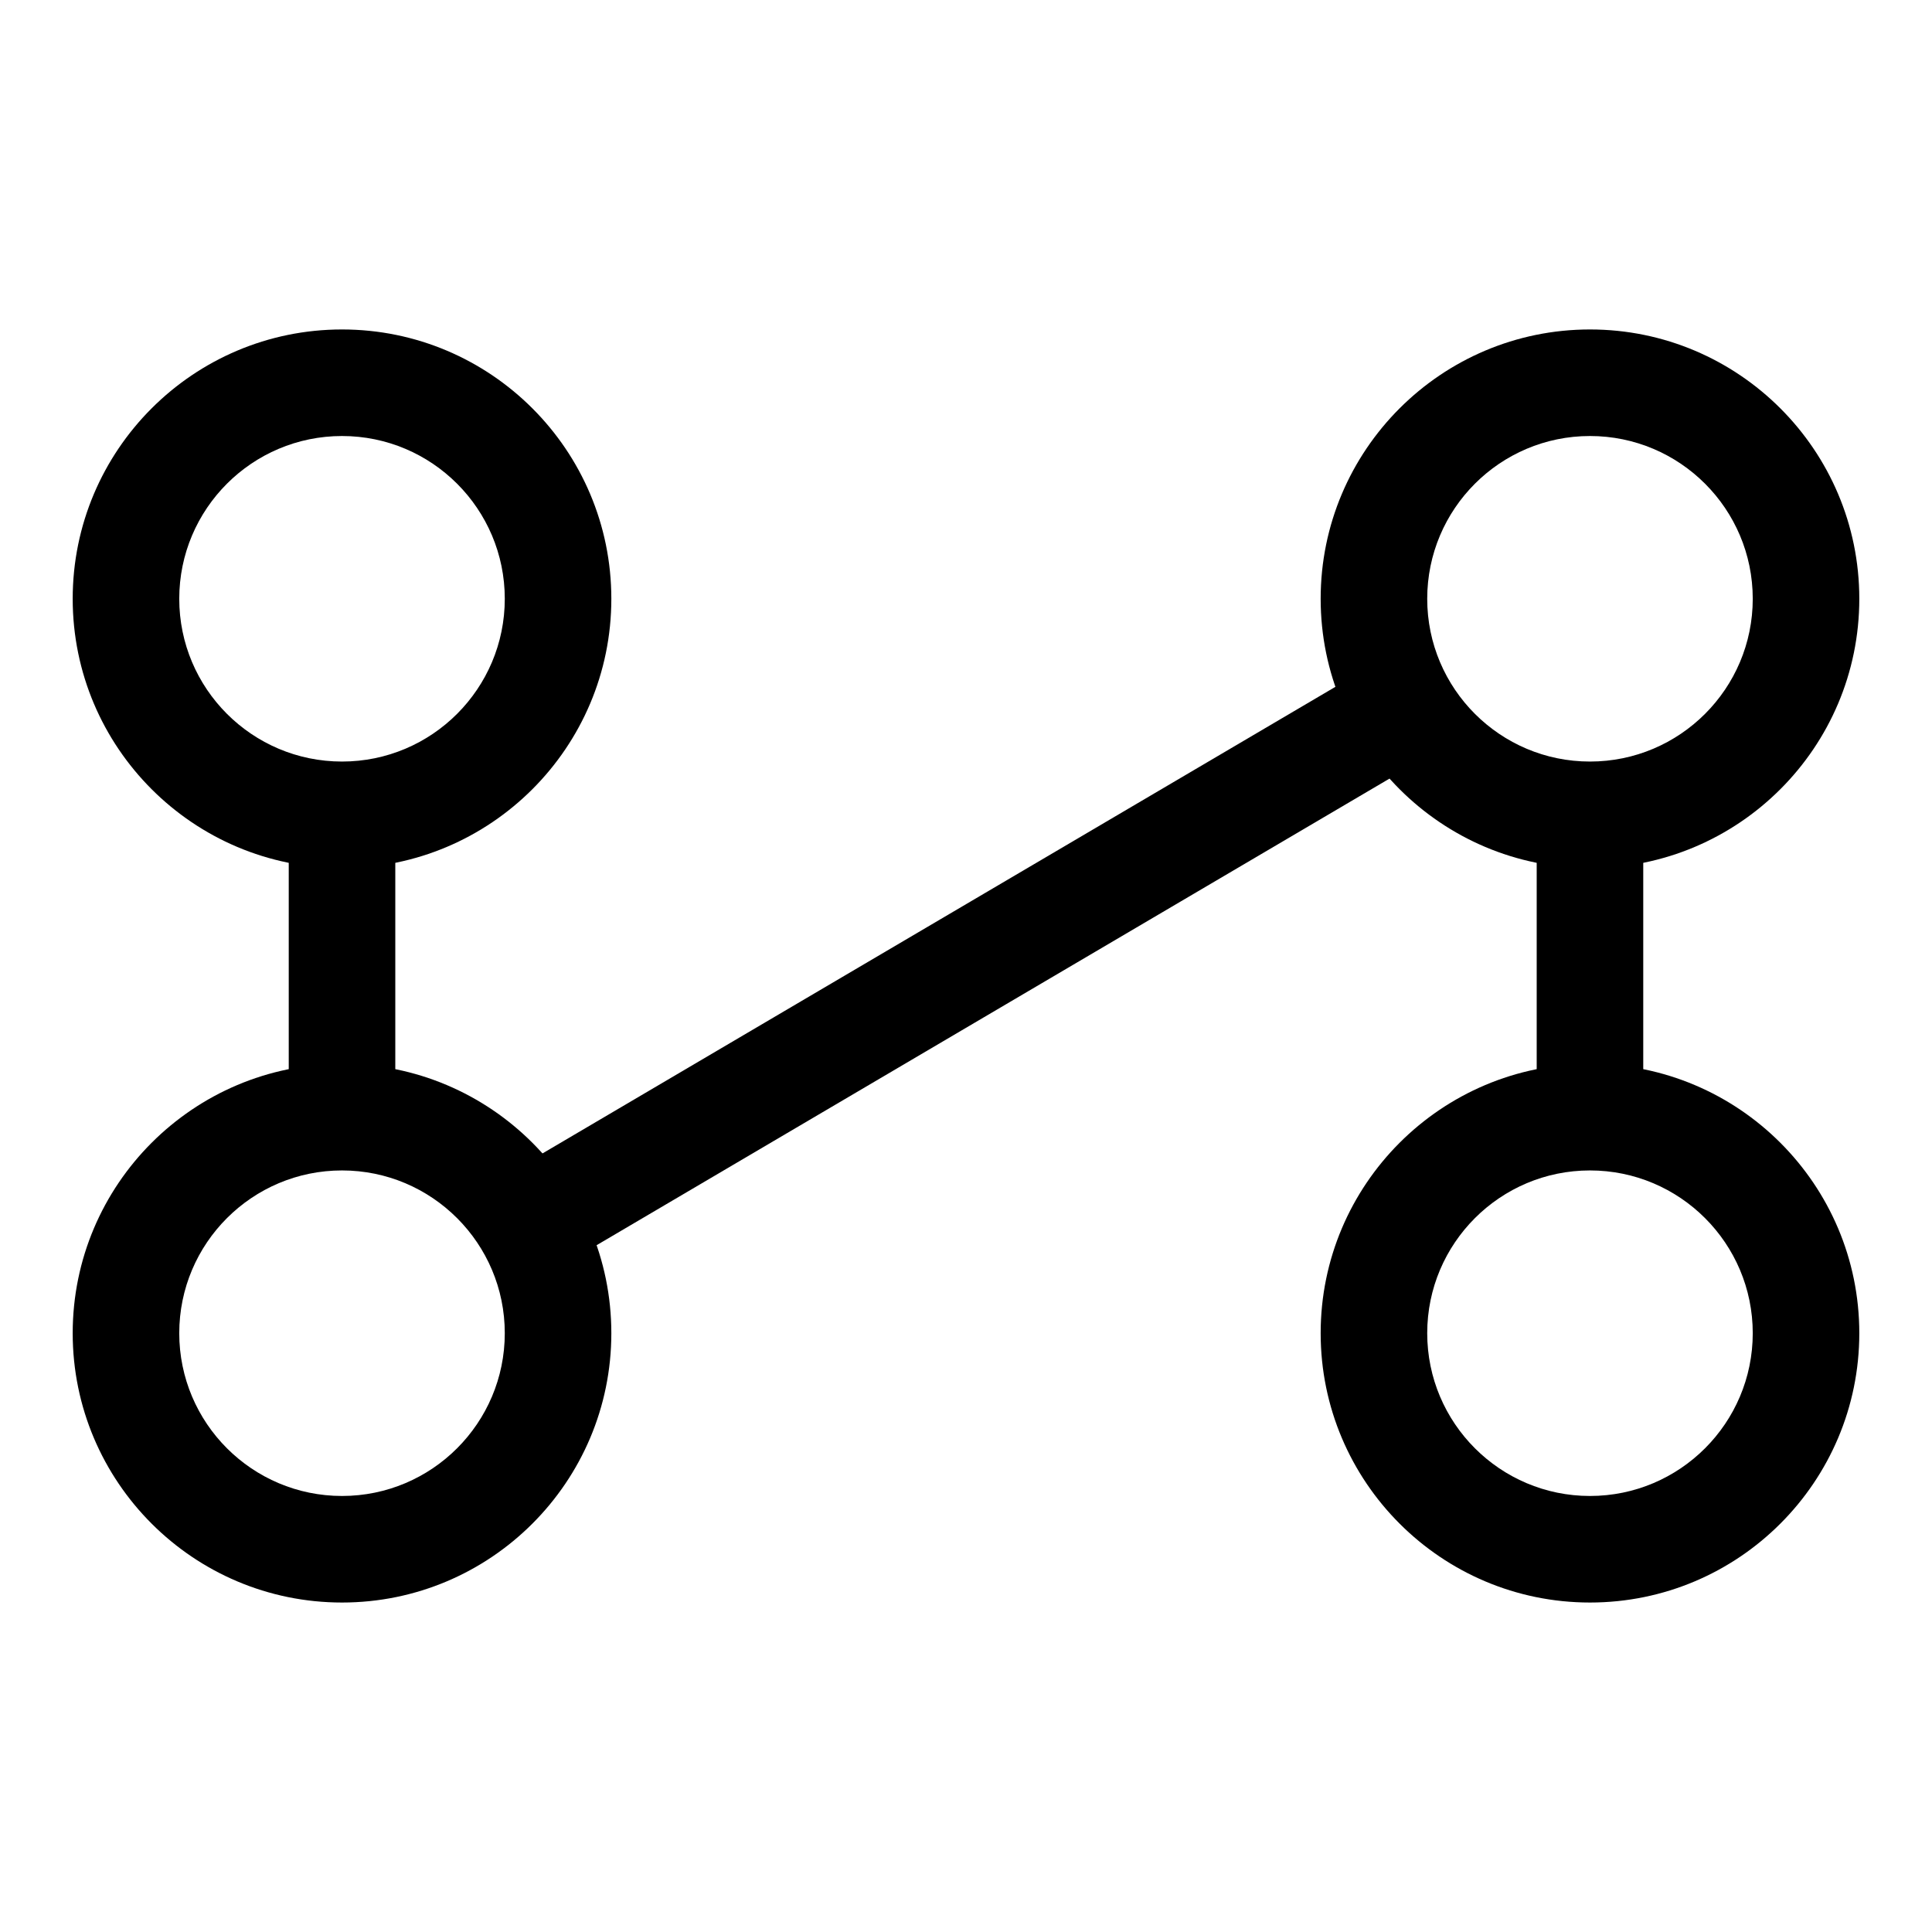 <?xml version="1.0" encoding="UTF-8"?>
<!-- Uploaded to: ICON Repo, www.svgrepo.com, Generator: ICON Repo Mixer Tools -->
<svg fill="#000000" width="800px" height="800px" version="1.1" viewBox="144 144 512 512" xmlns="http://www.w3.org/2000/svg">
 <g>
  <path d="m234.64 231.31c39.387 0 71.371 31.98 71.371 71.375 0 39.387-31.98 71.371-71.371 71.371-39.395 0-71.375-31.98-71.375-71.371 0-39.395 31.98-71.375 71.375-71.375zm0 28.238c23.805 0 43.133 19.324 43.133 43.137 0 23.805-19.324 43.133-43.133 43.133-23.809 0-43.137-19.324-43.137-43.133s19.324-43.137 43.137-43.137z" fill-rule="evenodd"/>
  <path d="m234.64 425.94c39.387 0 71.371 31.98 71.371 71.371 0 39.395-31.98 71.375-71.371 71.375-39.395 0-71.375-31.98-71.375-71.375 0-39.387 31.98-71.371 71.375-71.371zm0 28.238c23.805 0 43.133 19.324 43.133 43.133s-19.324 43.137-43.133 43.137c-23.809 0-43.137-19.324-43.137-43.137 0-23.805 19.324-43.133 43.137-43.133z" fill-rule="evenodd"/>
  <path d="m565.36 231.31c39.395 0 71.375 31.98 71.375 71.375 0 39.387-31.98 71.371-71.375 71.371-39.387 0-71.371-31.98-71.371-71.371 0-39.395 31.98-71.375 71.371-71.375zm0 28.238c23.809 0 43.137 19.324 43.137 43.137 0 23.805-19.324 43.133-43.137 43.133-23.805 0-43.133-19.324-43.133-43.133s19.324-43.137 43.133-43.137z" fill-rule="evenodd"/>
  <path d="m565.36 425.94c39.395 0 71.375 31.98 71.375 71.371 0 39.395-31.98 71.375-71.375 71.375-39.387 0-71.371-31.98-71.371-71.375 0-39.387 31.98-71.371 71.371-71.371zm0 28.238c23.809 0 43.137 19.324 43.137 43.133s-19.324 43.137-43.137 43.137c-23.805 0-43.133-19.324-43.133-43.137 0-23.805 19.324-43.133 43.133-43.133z" fill-rule="evenodd"/>
  <path d="m220.52 445.37v-84.445c4.516 2.098 9.246 3.211 14.121 3.211 4.871 0 9.602-1.113 14.117-3.211v84.445z"/>
  <path d="m551.24 445.37v-84.445c4.516 2.098 9.246 3.211 14.117 3.211 4.875 0 9.609-1.113 14.121-3.211v84.445z"/>
  <path d="m518.57 313.84c2.262 9.512 7.356 17.938 14.34 24.328l-252.07 148.34c-2.191-9.539-7.227-17.992-14.156-24.43l251.89-148.23z"/>
 </g>
</svg>